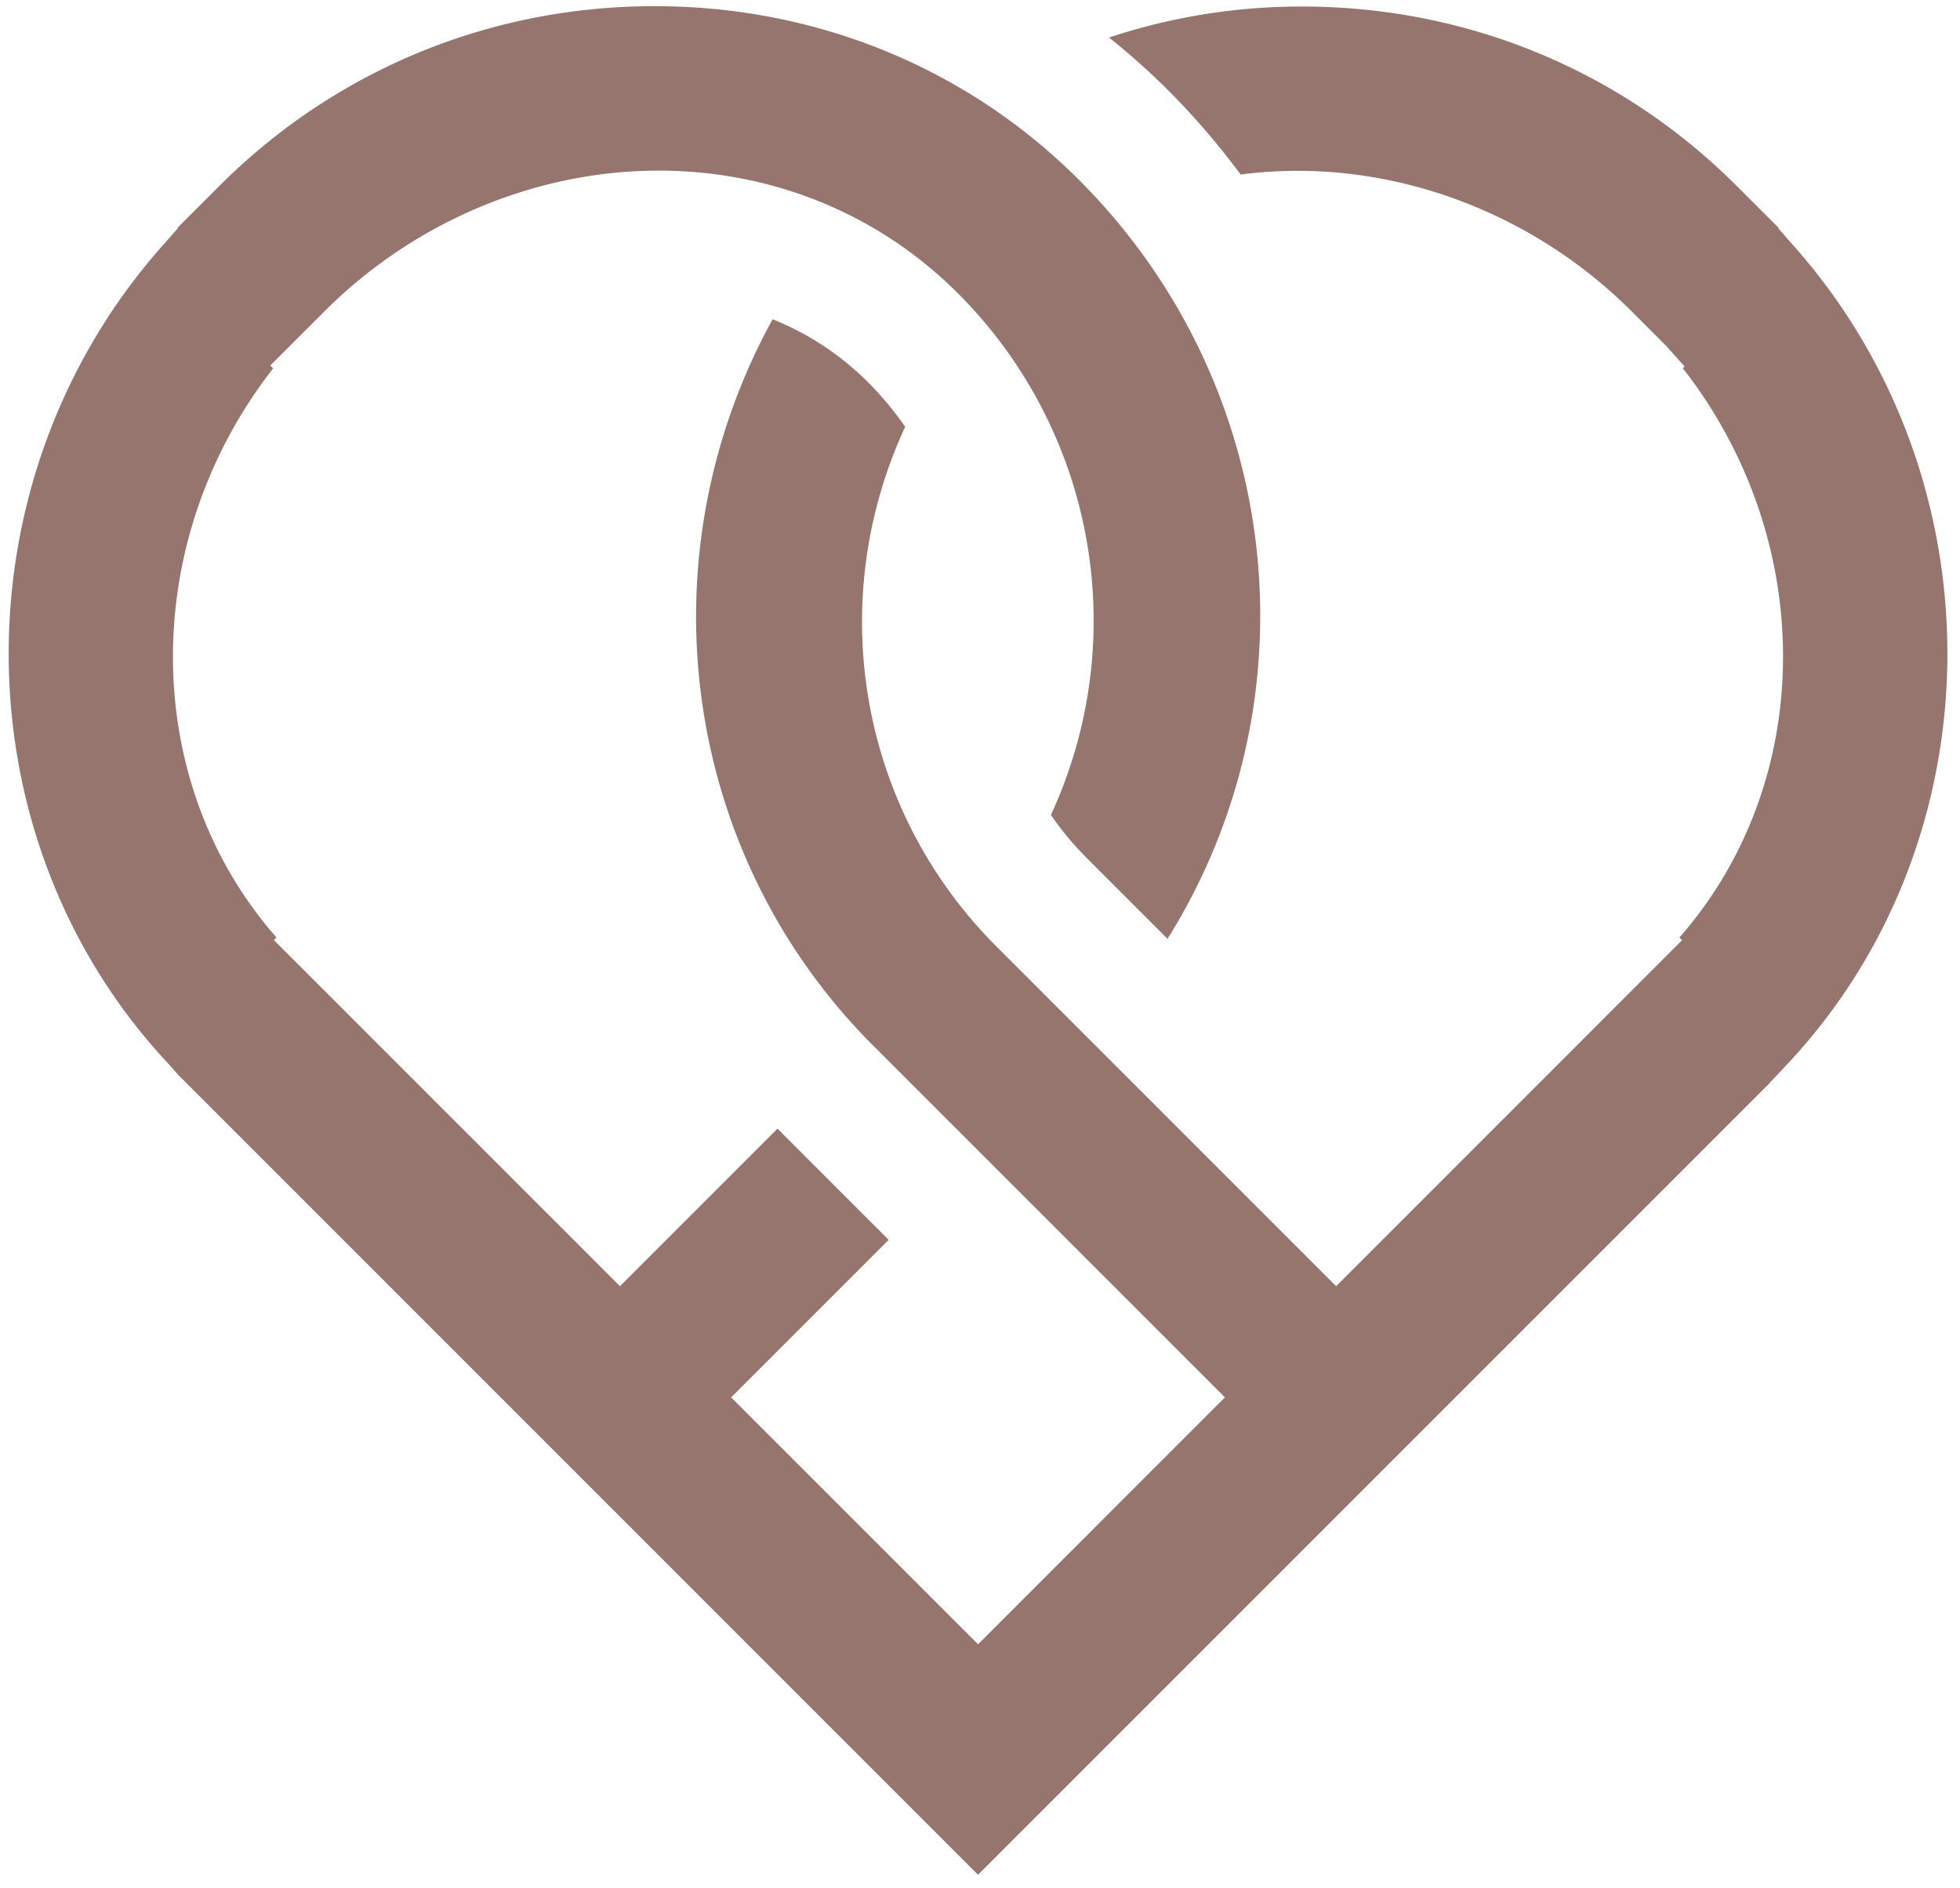 <svg width="109" height="105" viewBox="0 0 109 105" xmlns="http://www.w3.org/2000/svg">
    <path d="m9.917 59.78-.513-.585C-2.319 46.735-2.512 26.768 8.967 13.74l.93-1.054-.022-.022 2.327-2.327C18.647 3.892 27.244.343 36.409.343c8.986 0 17.366 3.43 23.594 9.658C71.35 21.347 73.298 38.827 64.93 52.206l-4.55-4.55a17.31 17.31 0 0 1-1.938-2.336 25.727 25.727 0 0 0-5.184-29.022c-4.39-4.391-10.298-6.81-16.629-6.81-6.839 0-13.61 2.85-18.579 7.819l-3.02 3.018.161.158c-7.504 9.616-7.419 23.008.186 31.65l-.145.145 19.244 19.245 8.765-8.765c.111.118.226.236.341.35l5.838 5.838-8.76 8.76 13.732 13.73 13.729-13.73-19.567-19.567c-10.66-10.66-12.88-27.103-5.588-40.386a15.815 15.815 0 0 1 5.32 3.516 18.077 18.077 0 0 1 2.052 2.465c-4.528 9.773-2.54 21.282 5.073 28.894l18.895 18.895 19.238-19.24-.148-.15c7.616-8.673 7.69-22.053.187-31.66l.099-.097-1-1.118-1.95-1.951C85.771 12.345 79.003 9.5 72.167 9.5c-1.064 0-2.128.069-3.174.205a41.779 41.779 0 0 0-4.018-4.674 39.716 39.716 0 0 0-3.3-2.944A33.888 33.888 0 0 1 72.414.363c9.151 0 17.734 3.543 24.166 9.974l2.334 2.333-.022.022.922 1.048c11.48 13.028 11.287 32.995-.437 45.455l-.98 1.042.004.007-44.01 44.01L9.918 59.78z" fill="#96756E" fill-rule="nonzero"/>
</svg>
